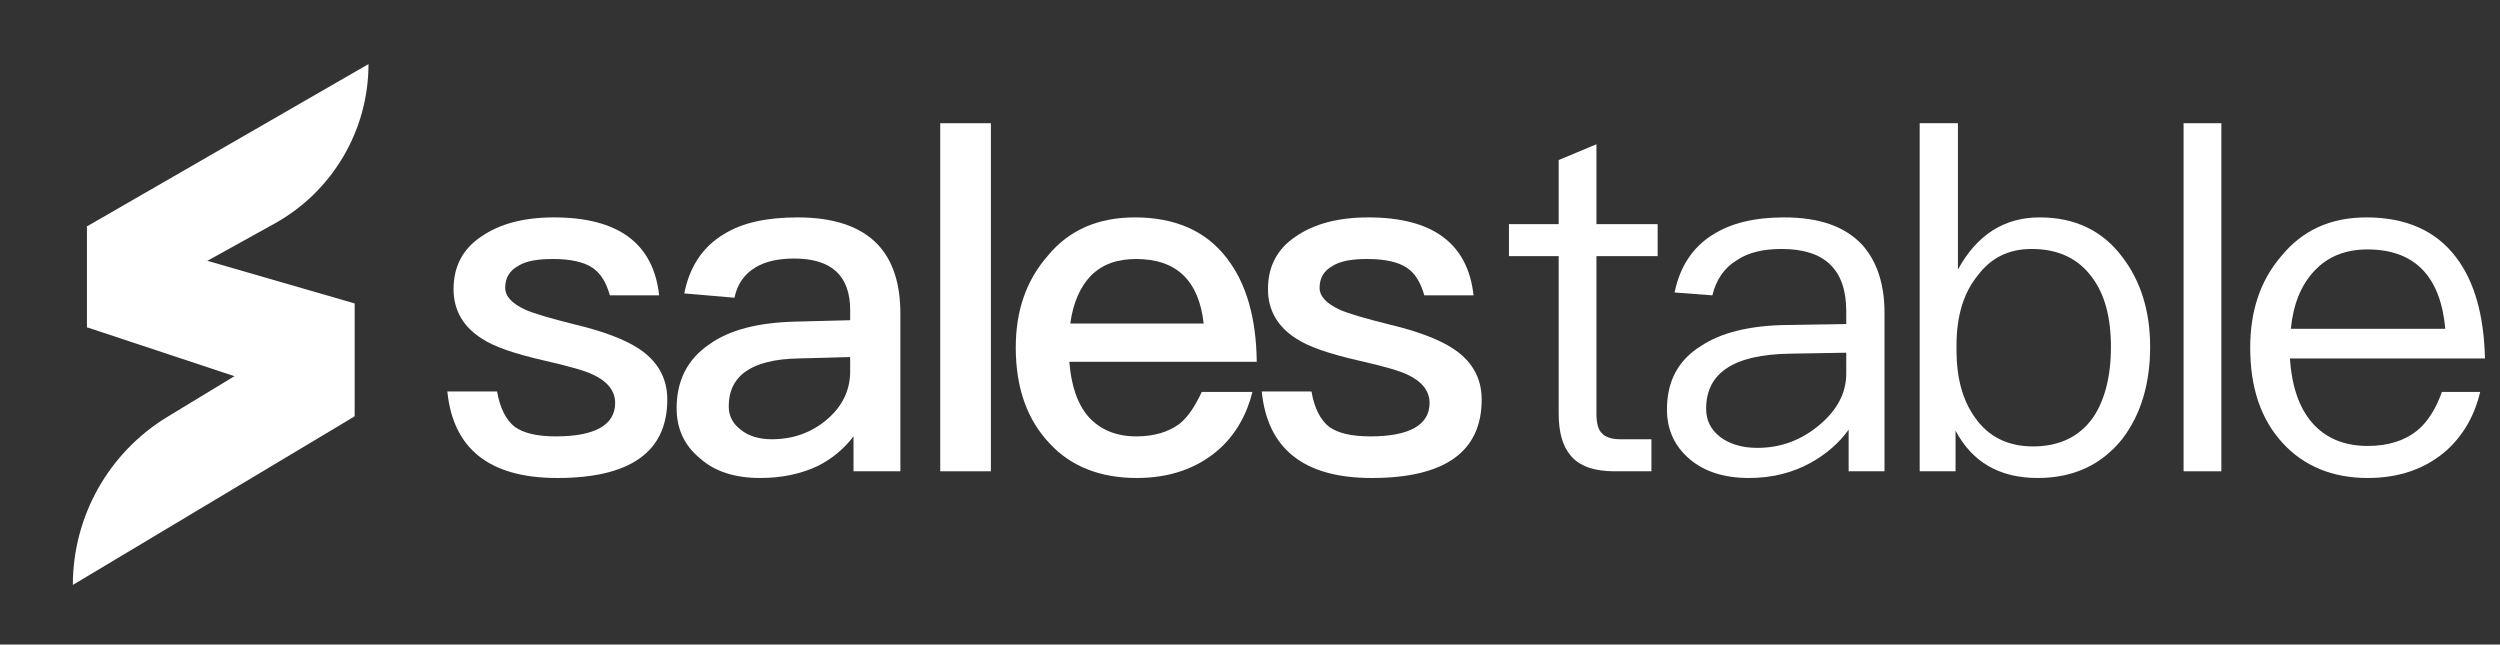 <svg width="128" height="33" viewBox="0 0 128 33" fill="none" xmlns="http://www.w3.org/2000/svg" style="/*! background: black; */">
<rect x="0" y="0" width="128" height="33" fill="#333333" stroke="none"/>
<path d="M28.363 11.131C26.845 11.131 25.597 11.45 24.642 12.111C23.687 12.747 23.222 13.653 23.222 14.803C23.222 15.88 23.712 16.737 24.691 17.349C25.278 17.741 26.331 18.108 27.824 18.451C29.122 18.745 29.979 18.989 30.37 19.185C31.105 19.528 31.496 20.018 31.496 20.63C31.496 21.756 30.468 22.343 28.461 22.343C27.482 22.343 26.796 22.172 26.355 21.854C25.915 21.511 25.597 20.899 25.45 20.042H22.904C23.198 22.98 25.058 24.473 28.534 24.473C32.28 24.473 34.165 23.127 34.165 20.458C34.165 19.332 33.651 18.451 32.647 17.814C31.962 17.374 30.884 16.958 29.44 16.615C28.167 16.297 27.335 16.052 26.894 15.856C26.209 15.538 25.866 15.171 25.866 14.73C25.866 14.24 26.086 13.849 26.551 13.604C26.943 13.359 27.531 13.261 28.314 13.261C29.195 13.261 29.881 13.408 30.321 13.702C30.738 13.971 31.031 14.436 31.227 15.122H33.748C33.455 12.453 31.643 11.131 28.363 11.131Z" fill="#003256" style="fill: white;"/>
<path d="M40.836 11.131C39.27 11.131 37.997 11.401 37.066 11.988C35.989 12.625 35.304 13.653 35.035 15.024L37.605 15.244C37.752 14.534 38.119 14.02 38.706 13.677C39.196 13.383 39.857 13.237 40.665 13.237C42.574 13.237 43.529 14.118 43.529 15.88V16.395L40.689 16.468C38.829 16.517 37.36 16.884 36.332 17.619C35.206 18.377 34.643 19.479 34.643 20.899C34.643 21.951 35.035 22.808 35.842 23.469C36.577 24.13 37.605 24.473 38.927 24.473C40.053 24.473 41.032 24.253 41.864 23.861C42.599 23.494 43.211 22.98 43.7 22.343V24.13H46.099V16.052C46.099 14.51 45.708 13.335 44.949 12.527C44.068 11.596 42.697 11.131 40.836 11.131ZM43.529 18.279V19.014C43.529 19.993 43.113 20.825 42.33 21.486C41.546 22.147 40.616 22.49 39.514 22.49C38.853 22.49 38.315 22.319 37.923 22C37.507 21.682 37.311 21.291 37.311 20.801C37.311 19.234 38.486 18.402 40.861 18.353L43.529 18.279Z" fill="#003256" style="fill: white;"/>
<path d="M48.14 6.309V24.13H50.734V6.309H48.14Z" fill="#003256" style="fill: white;"/>
<path d="M58.103 11.131C56.242 11.131 54.749 11.768 53.672 13.065C52.546 14.338 52.007 15.905 52.007 17.79C52.007 19.871 52.595 21.511 53.77 22.735C54.847 23.886 56.34 24.473 58.201 24.473C59.89 24.473 61.285 23.983 62.387 23.029C63.268 22.245 63.831 21.242 64.125 20.067H61.53C61.188 20.801 60.82 21.364 60.38 21.707C59.817 22.123 59.082 22.343 58.176 22.343C57.148 22.343 56.34 22 55.753 21.364C55.165 20.703 54.847 19.748 54.749 18.524H64.345C64.321 16.272 63.807 14.51 62.828 13.237C61.751 11.817 60.159 11.131 58.103 11.131ZM58.176 13.261C60.233 13.261 61.383 14.363 61.628 16.566H54.798C54.945 15.489 55.312 14.681 55.851 14.118C56.438 13.53 57.197 13.261 58.176 13.261Z" fill="#003256" style="fill: white;"/>
<path d="M70.06 11.131C68.543 11.131 67.294 11.45 66.339 12.111C65.385 12.747 64.92 13.653 64.92 14.803C64.92 15.88 65.409 16.737 66.388 17.349C66.976 17.741 68.029 18.108 69.522 18.451C70.819 18.745 71.676 18.989 72.068 19.185C72.802 19.528 73.194 20.018 73.194 20.63C73.194 21.756 72.166 22.343 70.158 22.343C69.179 22.343 68.494 22.172 68.053 21.854C67.612 21.511 67.294 20.899 67.147 20.042H64.601C64.895 22.98 66.756 24.473 70.232 24.473C73.977 24.473 75.862 23.127 75.862 20.458C75.862 19.332 75.348 18.451 74.344 17.814C73.659 17.374 72.582 16.958 71.138 16.615C69.865 16.297 69.032 16.052 68.592 15.856C67.906 15.538 67.563 15.171 67.563 14.73C67.563 14.24 67.784 13.849 68.249 13.604C68.641 13.359 69.228 13.261 70.011 13.261C70.893 13.261 71.578 13.408 72.019 13.702C72.435 13.971 72.729 14.436 72.925 15.122H75.446C75.152 12.453 73.341 11.131 70.06 11.131Z" fill="#003256" style="fill: white;"/>
<path d="M18.147 21.299L4.453 16.757V11.569L18.147 15.533V21.299Z" fill="url(#paint0_linear)" style="fill: white;"/>
<path d="M18.867 3.281L4.453 11.591V16.769L14.056 11.448C17.025 9.803 18.867 6.676 18.867 3.281Z" fill="url(#paint1_linear)" style="fill: white;"/>
<path d="M18.145 15.533L8.575 21.34C5.567 23.166 3.73 26.429 3.73 29.948L18.145 21.324V15.533Z" fill="url(#paint2_linear)" style="fill: white;"/>
<path d="M81.738 7.386L79.804 8.194V11.474H77.258V13.114H79.804V21.168C79.804 22.123 80 22.833 80.416 23.322C80.856 23.861 81.615 24.13 82.643 24.13H84.553V22.49H82.937C82.497 22.49 82.178 22.368 82.007 22.172C81.811 21.976 81.738 21.633 81.738 21.168V13.114H84.871V11.474H81.738V7.386Z" fill="#003256" style="fill: white;"/>
<path d="M91.345 11.131C89.828 11.131 88.628 11.425 87.698 12.013C86.67 12.649 86.009 13.653 85.739 14.975L87.673 15.122C87.869 14.314 88.285 13.702 88.946 13.31C89.534 12.918 90.293 12.747 91.223 12.747C93.426 12.747 94.528 13.8 94.528 15.929V16.59L91.492 16.639C89.583 16.664 88.114 17.031 87.086 17.716C85.911 18.451 85.348 19.528 85.348 20.972C85.348 22 85.739 22.857 86.523 23.518C87.282 24.155 88.285 24.473 89.558 24.473C90.733 24.473 91.786 24.204 92.716 23.69C93.5 23.249 94.161 22.686 94.65 22V24.13H96.486V16.003C96.486 14.534 96.094 13.383 95.36 12.551C94.479 11.596 93.157 11.131 91.345 11.131ZM94.528 18.059V19.136C94.528 20.116 94.063 20.997 93.157 21.756C92.227 22.539 91.174 22.931 89.975 22.931C89.191 22.931 88.555 22.735 88.065 22.368C87.575 21.976 87.355 21.511 87.355 20.923C87.355 19.087 88.775 18.157 91.615 18.108L94.528 18.059Z" fill="#003256" style="fill: white;"/>
<path d="M98.288 6.309V24.13H100.124V22.049C100.981 23.665 102.376 24.473 104.334 24.473C106.17 24.473 107.615 23.788 108.667 22.466C109.598 21.242 110.087 19.675 110.087 17.765C110.087 15.905 109.598 14.387 108.667 13.163C107.639 11.792 106.219 11.131 104.432 11.131C102.621 11.131 101.225 12.013 100.246 13.8V6.309H98.288ZM104.016 12.747C105.387 12.747 106.415 13.237 107.125 14.216C107.762 15.073 108.08 16.248 108.08 17.765C108.08 19.283 107.762 20.483 107.174 21.364C106.489 22.343 105.46 22.857 104.09 22.857C102.817 22.857 101.813 22.368 101.127 21.389C100.491 20.507 100.173 19.357 100.173 17.937V17.692C100.173 16.223 100.515 15.024 101.25 14.118C101.935 13.188 102.866 12.747 104.016 12.747Z" fill="#003256" style="fill: white;"/>
<path d="M111.799 6.309V24.13H113.733V6.309H111.799Z" fill="#003256" style="fill: white;"/>
<path d="M121.159 11.131C119.323 11.131 117.879 11.792 116.802 13.114C115.725 14.363 115.211 15.929 115.211 17.79C115.211 19.846 115.749 21.462 116.875 22.686C117.952 23.861 119.421 24.473 121.233 24.473C122.873 24.473 124.219 23.983 125.272 23.053C126.129 22.27 126.692 21.291 126.986 20.067H125.027C124.709 20.948 124.293 21.609 123.754 22.049C123.118 22.564 122.261 22.833 121.233 22.833C120.033 22.833 119.079 22.441 118.393 21.658C117.708 20.874 117.34 19.773 117.242 18.353H127.23C127.181 16.15 126.692 14.412 125.762 13.188C124.733 11.817 123.191 11.131 121.159 11.131ZM121.208 12.771C123.607 12.771 124.954 14.118 125.199 16.835H117.291C117.414 15.587 117.806 14.607 118.491 13.873C119.176 13.139 120.082 12.771 121.208 12.771Z" fill="#003256" style="fill: white;"/>
<defs>
<linearGradient id="paint0_linear" x1="10.843" y1="12.38" x2="11.653" y2="26.331" gradientUnits="userSpaceOnUse">
<stop stop-color="#0494FD"/>
<stop offset="1" stop-color="#0494FD" stop-opacity="0.03"/>
</linearGradient>
<linearGradient id="paint1_linear" x1="11.18" y1="4.422" x2="12.698" y2="24.005" gradientUnits="userSpaceOnUse">
<stop stop-color="#0494FD"/>
<stop offset="1" stop-color="#0494FD" stop-opacity="0.03"/>
</linearGradient>
<linearGradient id="paint2_linear" x1="10.457" y1="16.735" x2="12.139" y2="37.335" gradientUnits="userSpaceOnUse">
<stop stop-color="#0494FD"/>
<stop offset="1" stop-color="#0494FD" stop-opacity="0.03"/>
</linearGradient>
</defs>
</svg>